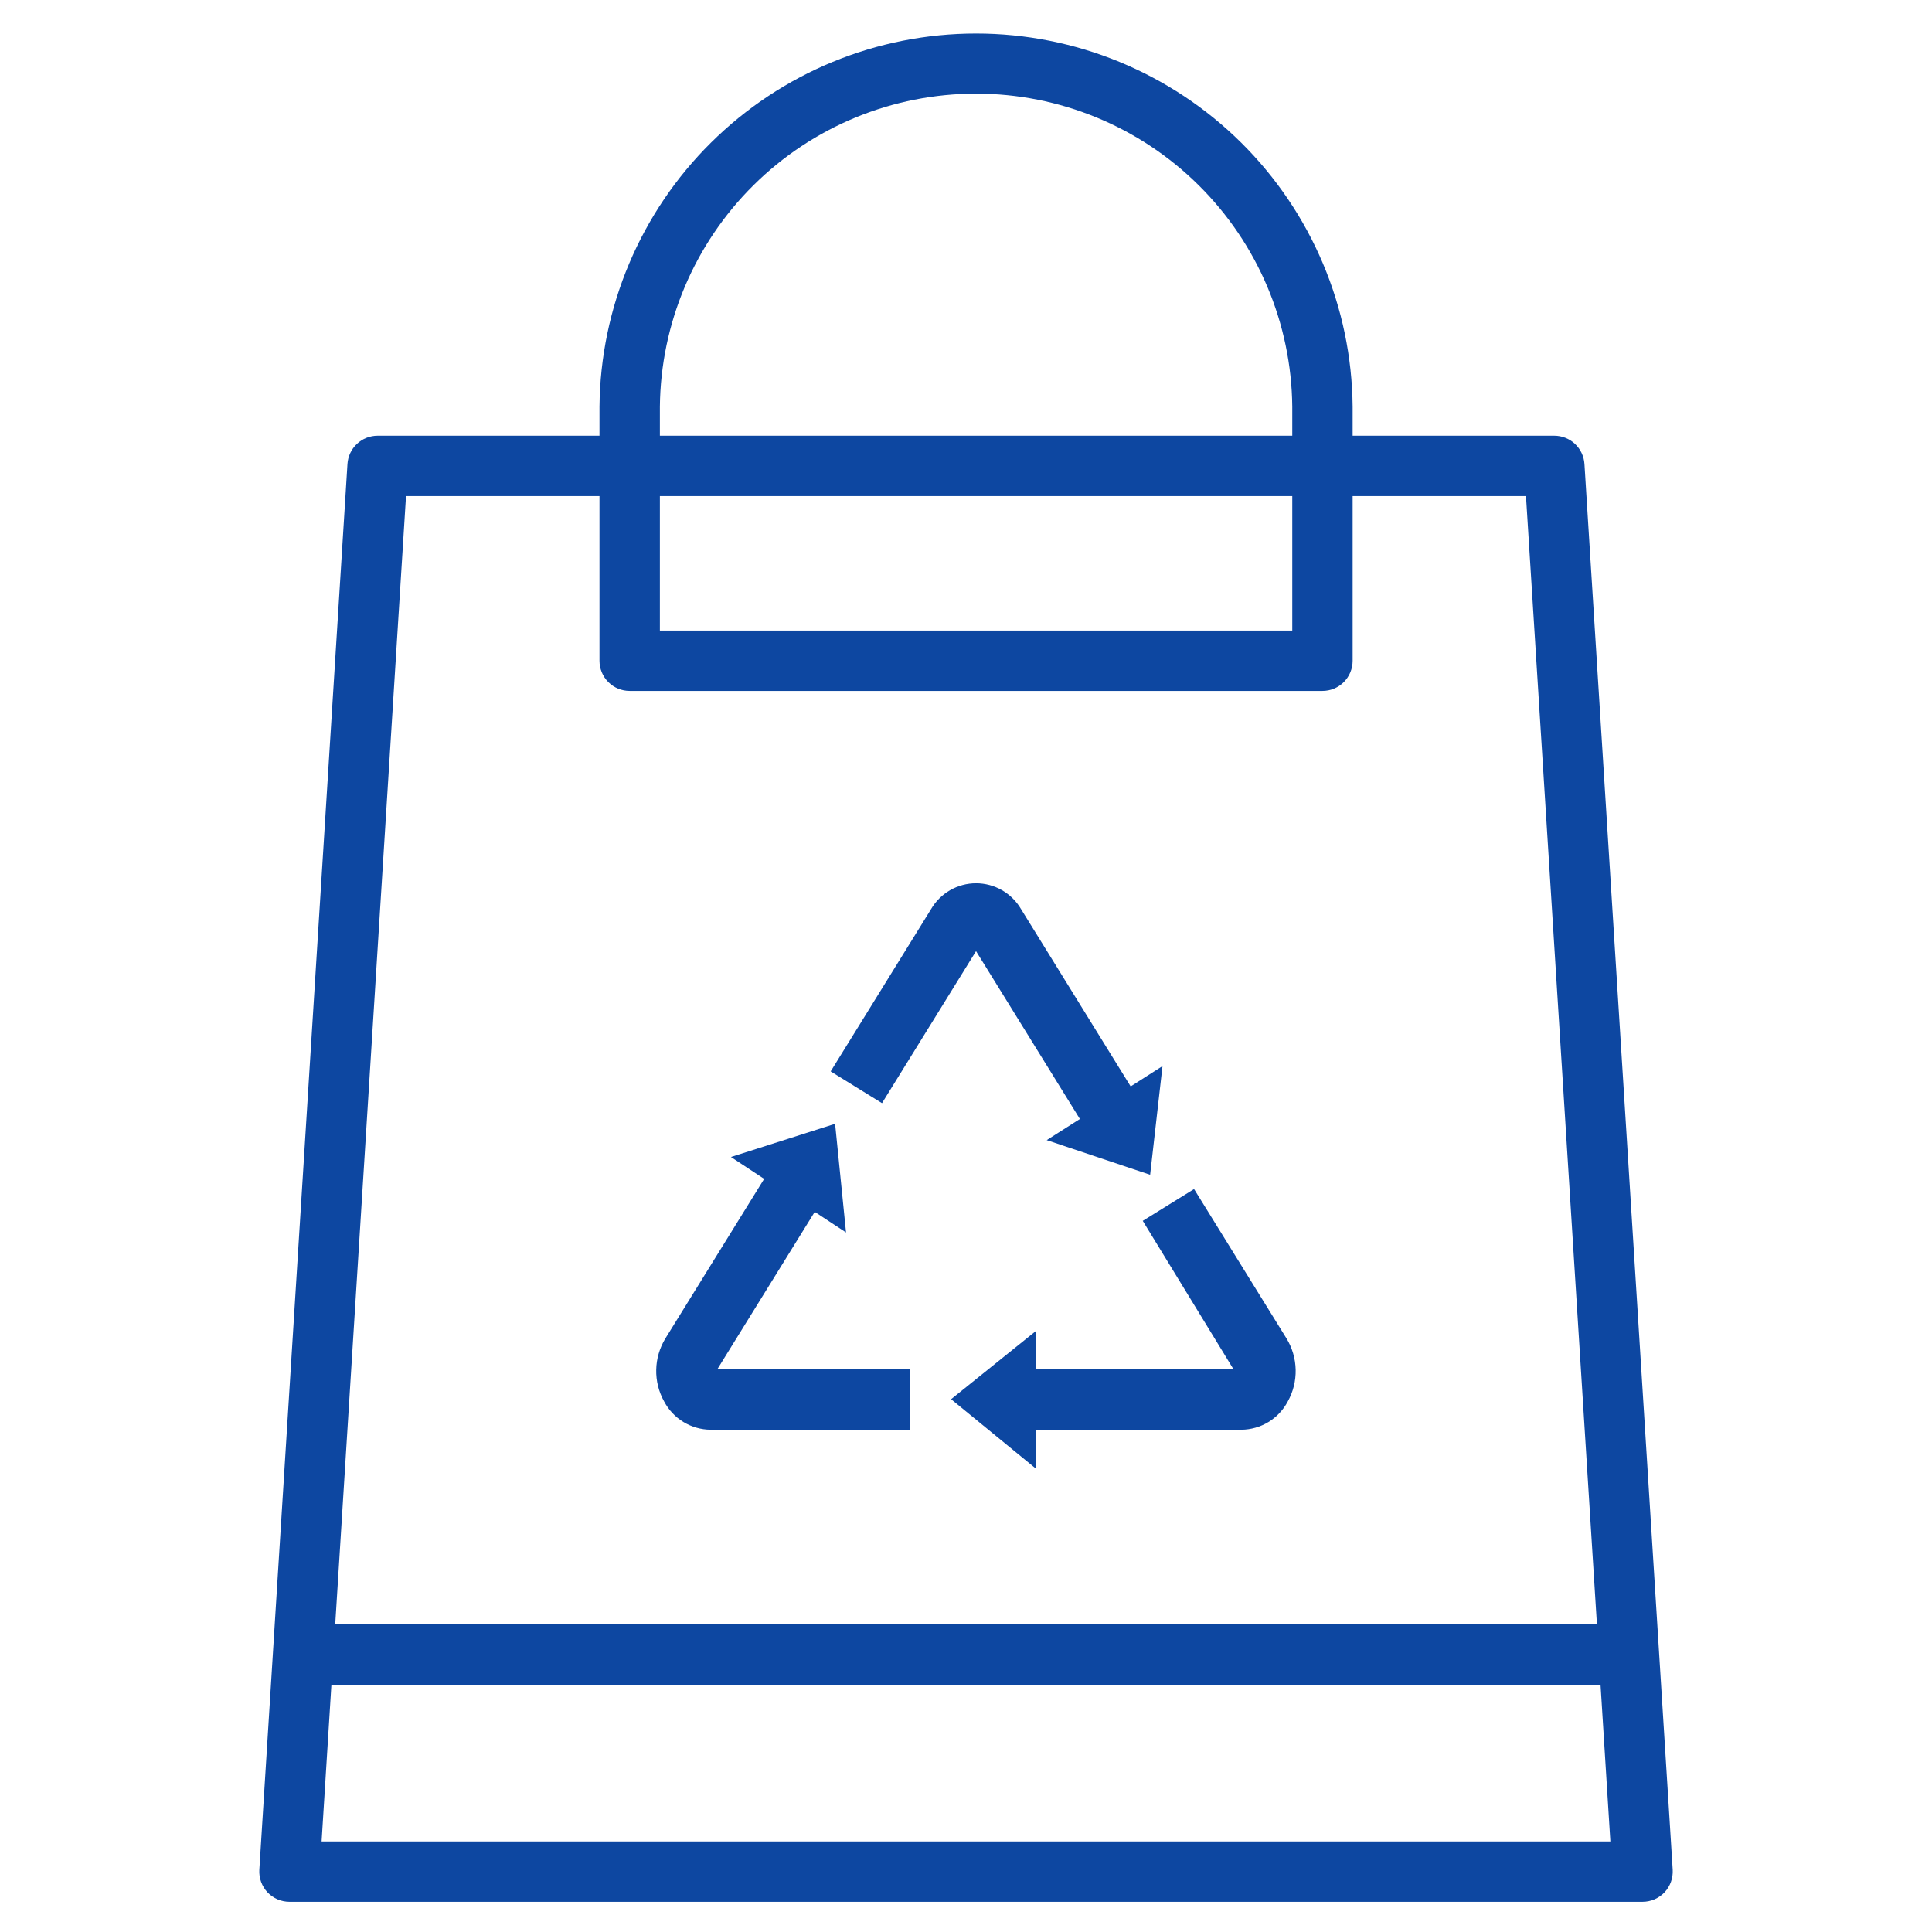 <?xml version="1.0" encoding="UTF-8"?> <svg xmlns="http://www.w3.org/2000/svg" width="65" height="65" viewBox="0 0 65 65" fill="none"><path d="M41.502 46.071H34.864V44.77L31.999 47.075L34.843 49.403L34.848 48.102H41.764C42.085 48.099 42.4 48.01 42.675 47.843C42.95 47.675 43.175 47.437 43.325 47.152C43.508 46.826 43.599 46.457 43.591 46.083C43.583 45.709 43.476 45.344 43.28 45.026L40.173 40.004L38.447 41.074L41.502 46.071Z" fill="#0D47A1"></path><path d="M23.906 48.102H30.625V46.071H24.131L27.411 40.772L28.464 41.465L28.096 37.809L24.592 38.926L25.709 39.662L25.695 39.685L22.386 45.031C22.192 45.349 22.085 45.713 22.078 46.085C22.07 46.458 22.162 46.826 22.344 47.151C22.494 47.436 22.719 47.675 22.994 47.842C23.269 48.009 23.584 48.099 23.906 48.102Z" fill="#0D47A1"></path><path d="M32.838 32L36.332 37.647L35.215 38.358L38.695 39.524L39.111 35.868L38.04 36.551L34.355 30.591C34.2 30.325 33.979 30.105 33.713 29.951C33.447 29.798 33.145 29.717 32.838 29.717C32.531 29.717 32.229 29.798 31.963 29.951C31.697 30.105 31.476 30.325 31.322 30.591L27.947 36.046L29.674 37.114L32.838 32Z" fill="#0D47A1"></path><path d="M9.739 63.984H55.26C55.399 63.984 55.536 63.956 55.664 63.901C55.791 63.846 55.906 63.766 56.002 63.665C56.097 63.564 56.17 63.444 56.217 63.314C56.264 63.183 56.284 63.044 56.276 62.906L53.307 15.612C53.291 15.354 53.177 15.111 52.988 14.934C52.8 14.757 52.55 14.659 52.291 14.659H45.508V13.684C45.478 10.344 44.13 7.15 41.758 4.799C39.385 2.447 36.179 1.128 32.839 1.128C29.498 1.128 26.293 2.447 23.92 4.799C21.547 7.15 20.199 10.344 20.169 13.684V14.659H12.706C12.447 14.659 12.197 14.757 12.009 14.934C11.82 15.111 11.706 15.354 11.69 15.612L8.725 62.906C8.717 63.044 8.737 63.183 8.784 63.314C8.831 63.444 8.904 63.564 8.999 63.665C9.095 63.766 9.21 63.846 9.337 63.901C9.465 63.956 9.602 63.984 9.741 63.984H9.739ZM10.82 61.953L11.15 56.681H53.848L54.179 61.953H10.82ZM22.201 13.684C22.228 10.881 23.361 8.202 25.353 6.229C27.345 4.256 30.035 3.15 32.839 3.15C35.642 3.15 38.333 4.256 40.325 6.229C42.317 8.202 43.45 10.881 43.477 13.684V14.659H22.201V13.684ZM22.201 16.691H43.477V21.214H22.201V16.691ZM13.66 16.691H20.169V22.23C20.169 22.499 20.276 22.758 20.467 22.948C20.657 23.139 20.916 23.245 21.185 23.245H44.492C44.762 23.245 45.02 23.139 45.211 22.948C45.401 22.758 45.508 22.499 45.508 22.23V16.691H51.34L53.727 54.65H11.278L13.66 16.691Z" fill="#0D47A1"></path></svg> 